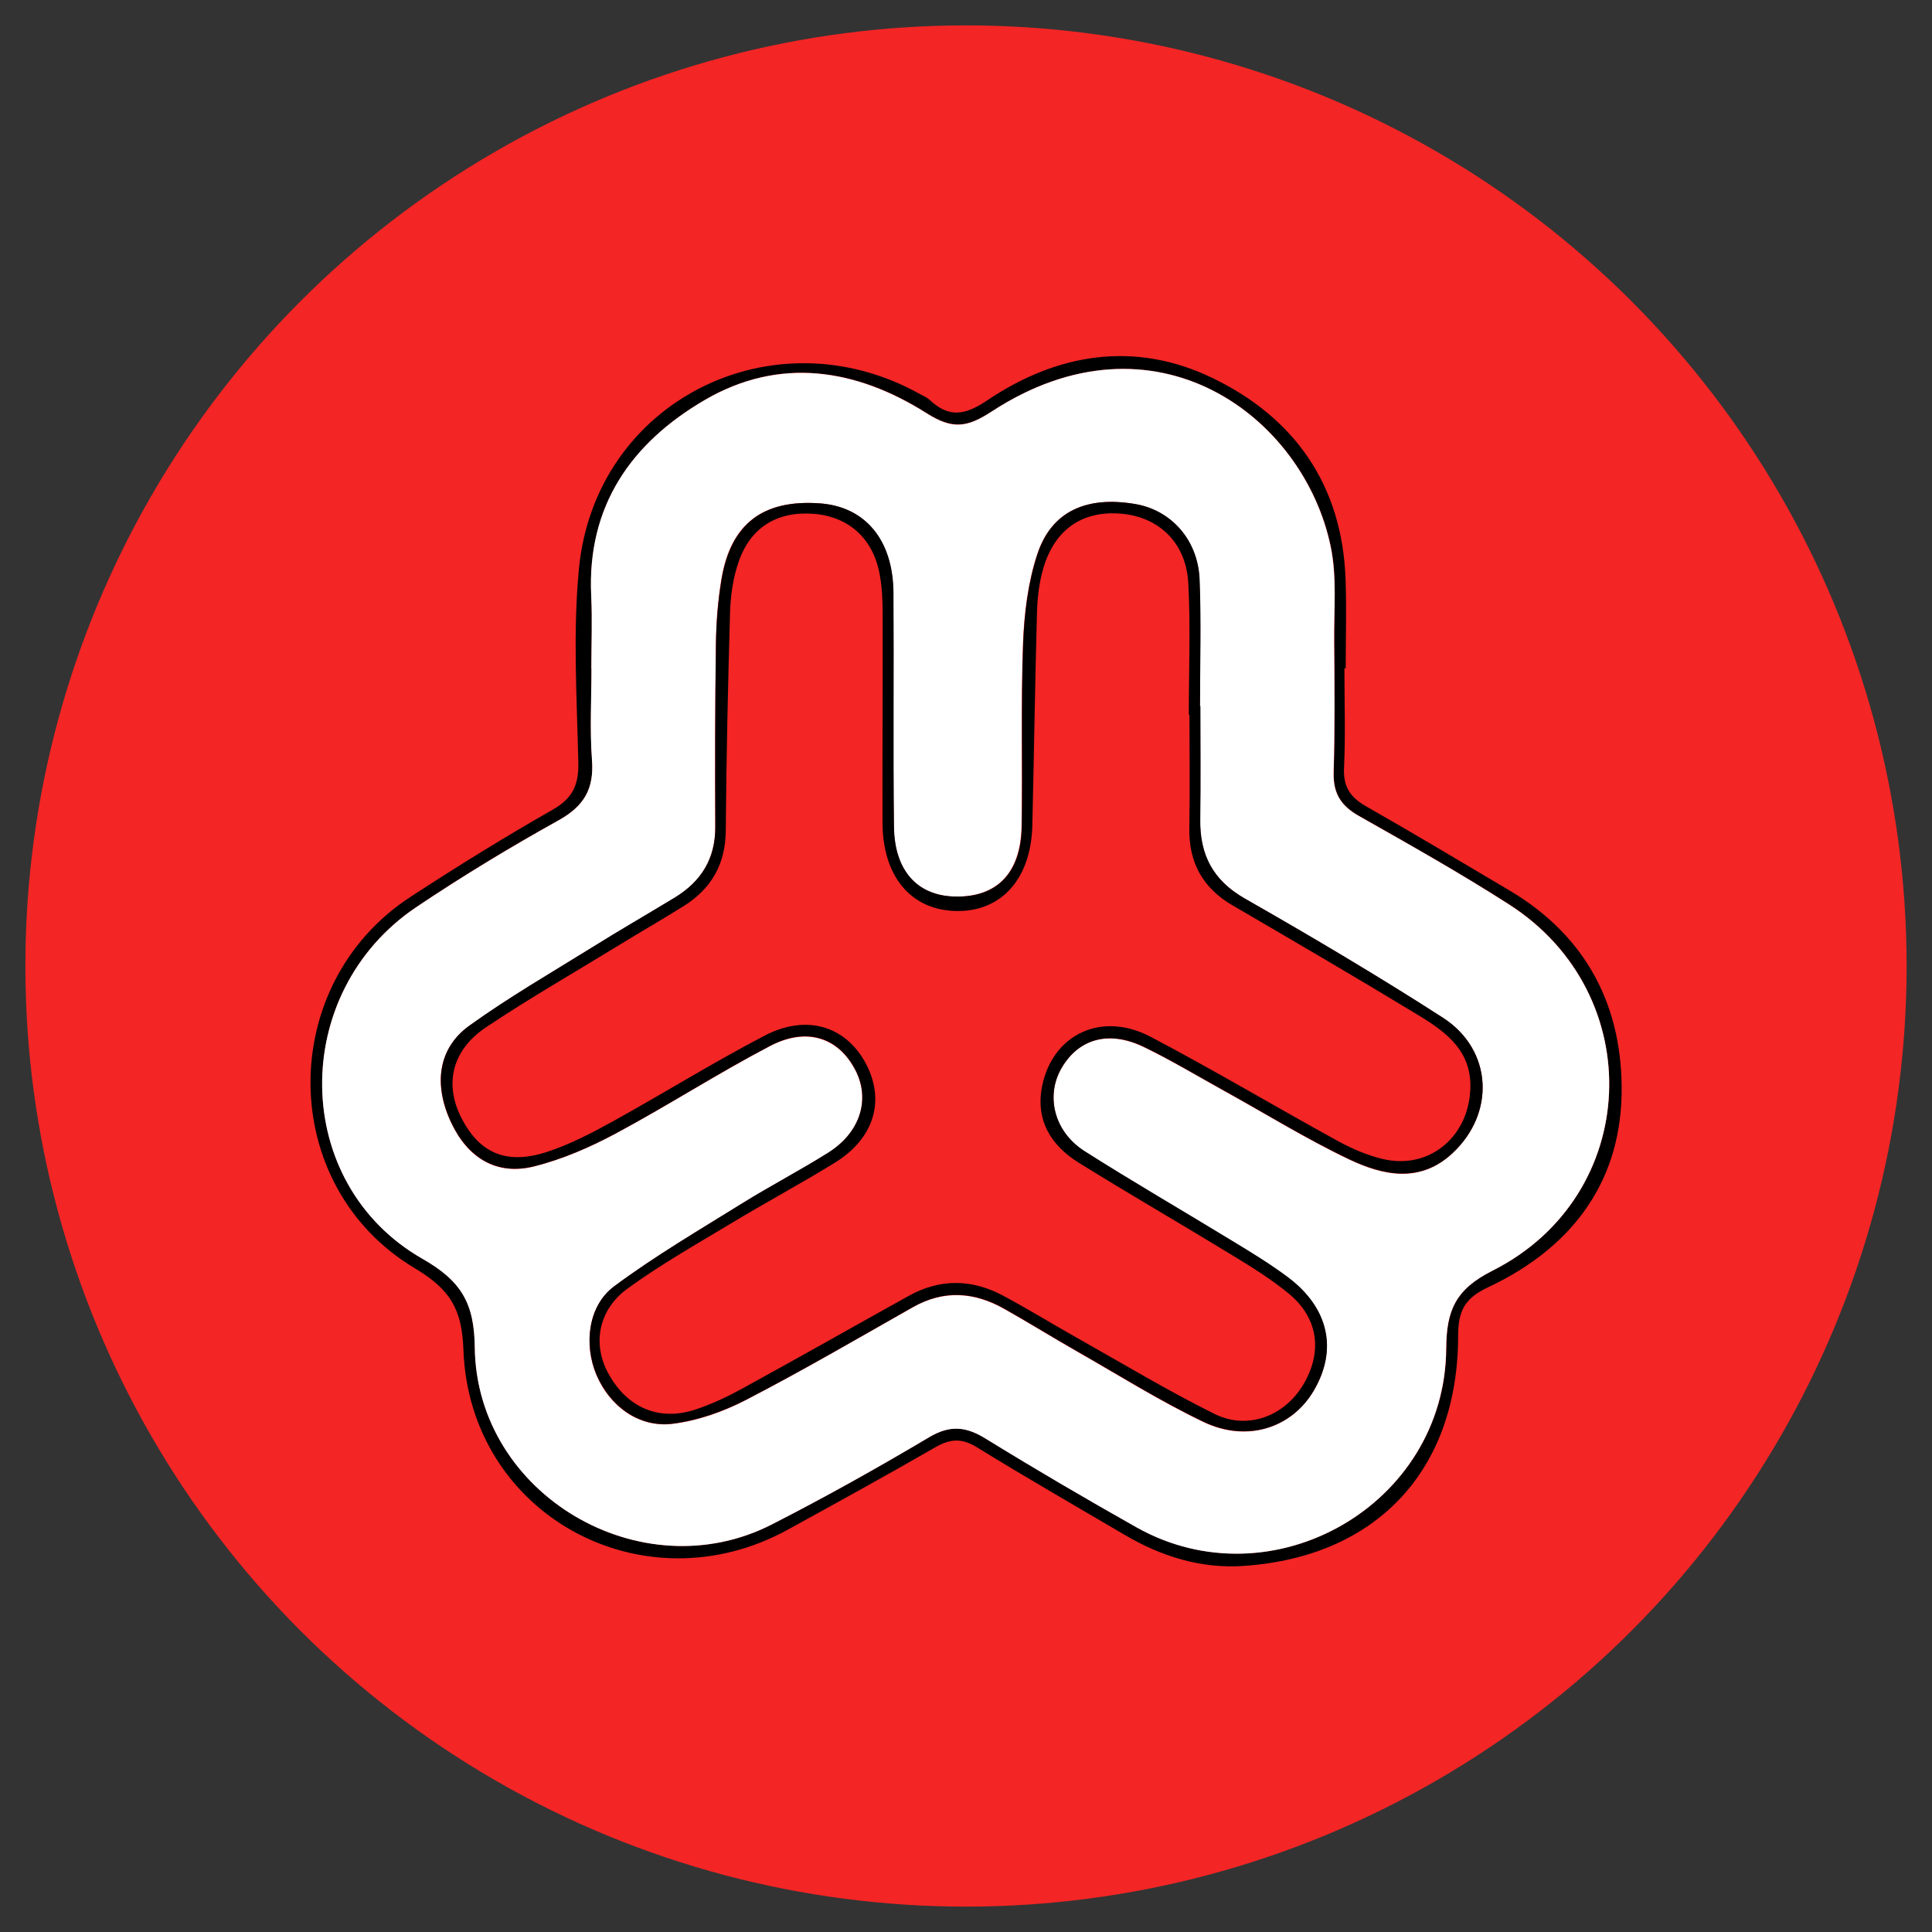 <?xml version="1.0" encoding="utf-8"?>
<!-- Generator: Adobe Illustrator 24.0.1, SVG Export Plug-In . SVG Version: 6.00 Build 0)  -->
<svg version="1.1" xmlns="http://www.w3.org/2000/svg" xmlns:xlink="http://www.w3.org/1999/xlink" x="0px" y="0px"
	 viewBox="0 0 150 150" style="enable-background:new 0 0 150 150;" xml:space="preserve">
<rect x="0" y="0" width="150" height="150" fill="#333333" stroke="none"/>
<style type="text/css">
	.st0{fill:#F32525;}
	.st1{display:none;}
	.st2{display:inline;fill:none;stroke:#FFFFFF;stroke-miterlimit:10;}
	.st3{display:inline;fill:#F32525;}
	.st4{fill:#FFFFFF;}
</style>
<g id="Layer_2">
	<circle class="st0" cx="75" cy="75" r="73.03"/>
</g>
<g id="Layer_1">
</g>
<g id="Layer_3" class="st1">
	<circle class="st2" cx="75" cy="75" r="48"/>
	<path class="st3" d="M81.61,107.33c0,0,9.33,2.69,25.73,1.22c0,0-9.32,8.08-22.54,4.9C84.8,113.45,81.61,114.18,81.61,107.33z"/>
</g>
<g id="Layer_4">
	<path class="st0" d="M110.12,78.79c-4.76-2.89-9.57-5.69-14.38-8.5c-2.33-1.36-3.42-3.33-3.37-6.02c0.06-2.92,0.01-5.85,0.01-8.78
		c-0.02,0-0.04,0-0.05,0c0-3.41,0.14-6.83-0.04-10.23c-0.17-3.11-2.25-5.1-5.13-5.38c-3.01-0.29-5.2,1.15-6.12,4.2
		c-0.33,1.11-0.47,2.32-0.5,3.49c-0.16,5.5-0.24,11-0.36,16.5c-0.1,4.14-2.39,6.71-5.9,6.65c-3.5-0.06-5.71-2.66-5.73-6.82
		c-0.02-5.43,0.02-10.87,0.01-16.3c0-1.04-0.06-2.1-0.25-3.11c-0.53-2.76-2.45-4.42-5.16-4.61c-2.8-0.2-4.88,1.08-5.79,3.78
		c-0.41,1.23-0.61,2.58-0.65,3.88c-0.17,5.64-0.29,11.28-0.33,16.92c-0.02,2.62-1.12,4.54-3.29,5.89c-1.65,1.03-3.34,2.01-5,3.02
		c-3.44,2.1-6.95,4.11-10.3,6.36c-2.7,1.8-3.28,4.45-1.92,7.09c1.4,2.72,3.5,3.64,6.64,2.6c1.76-0.58,3.45-1.46,5.09-2.36
		c3.96-2.18,7.81-4.58,11.81-6.67c3.2-1.67,6.21-0.75,7.77,2.04c1.63,2.92,0.76,5.94-2.36,7.85c-2.67,1.63-5.43,3.12-8.11,4.74
		c-2.68,1.61-5.41,3.17-7.94,5c-2.27,1.65-2.74,4.27-1.56,6.51c1.44,2.73,3.95,3.85,6.8,2.9c1.24-0.41,2.46-0.98,3.61-1.61
		c4.33-2.37,8.63-4.8,12.95-7.21c2.45-1.37,4.94-1.31,7.37-0.01c1.9,1.02,3.74,2.15,5.62,3.21c3.58,2.01,7.1,4.14,10.77,5.96
		c2.56,1.27,5.4,0.17,6.87-2.25c1.54-2.56,1.19-5.22-1.13-7.11c-1.34-1.09-2.83-2.02-4.31-2.93c-3.98-2.43-8.02-4.76-11.98-7.22
		c-2.18-1.35-3.39-3.32-2.83-5.99c0.83-3.97,4.61-5.77,8.4-3.79c4.93,2.58,9.71,5.44,14.59,8.12c1.08,0.6,2.27,1.1,3.47,1.38
		c3.48,0.82,6.49-1.6,6.79-5.19C114.43,81.65,112.35,80.14,110.12,78.79z"/>
	<path d="M117.22,69.15c-3.71-2.2-7.41-4.41-11.16-6.55c-1.23-0.7-1.78-1.52-1.71-2.98c0.12-2.57,0.03-5.15,0.03-7.73
		c0.03,0,0.06,0,0.1,0c0-2.3,0.07-4.6-0.01-6.89c-0.25-7.33-3.95-12.58-10.37-15.67c-6-2.88-12-1.91-17.43,1.74
		c-1.75,1.18-2.98,1.39-4.49-0.02c-0.2-0.19-0.47-0.3-0.71-0.43c-11.43-6.41-25.27,0.54-26.52,13.53
		c-0.48,4.97-0.16,10.02-0.05,15.03c0.04,1.73-0.41,2.78-1.98,3.68c-3.75,2.13-7.42,4.41-11.03,6.76
		c-10.46,6.8-10.4,22.45,0.32,28.85c2.75,1.64,3.66,3.18,3.77,6.33c0.46,12.79,13.92,20.14,25.17,13.97
		c3.84-2.11,7.68-4.22,11.48-6.41c1.16-0.67,2.07-0.71,3.24,0.02c3.79,2.34,7.65,4.55,11.49,6.81c2.83,1.66,5.9,2.61,9.16,2.39
		c10.38-0.69,16.68-7.45,16.69-17.87c0-1.89,0.47-2.9,2.33-3.77c6.26-2.94,10.21-7.87,10.36-14.94
		C126.03,78.24,123.24,72.72,117.22,69.15z M115.88,98.65c-2.88,1.45-3.57,3.09-3.59,6.05c-0.08,12.13-13.49,19.81-24.05,13.87
		c-3.94-2.22-7.85-4.51-11.7-6.88c-1.53-0.94-2.76-1.09-4.38-0.12c-4.01,2.38-8.08,4.66-12.23,6.78
		c-10.15,5.2-22.93-2.32-23.06-13.75c-0.04-3.43-1.03-5.15-4.07-6.88c-10.22-5.84-10.37-20.64-0.47-27.3
		c3.58-2.41,7.28-4.65,11.05-6.74c1.98-1.1,2.75-2.45,2.59-4.68c-0.17-2.35-0.04-4.73-0.04-7.1c0,0-0.01,0-0.01,0
		c0-1.88,0.08-3.76-0.01-5.64c-0.34-6.99,3.13-11.9,8.83-15.22c5.81-3.38,11.75-2.42,17.2,1.03c1.98,1.25,3.11,1.14,5.05-0.12
		c12.7-8.29,24.27,0.4,26.34,10.52c0.48,2.35,0.24,4.85,0.26,7.28c0.03,3.41,0.06,6.83-0.04,10.24c-0.04,1.6,0.57,2.56,1.94,3.34
		c3.93,2.23,7.88,4.45,11.69,6.89C128.04,77.2,127.41,92.85,115.88,98.65z"/>
	<path class="st4" d="M117.17,70.23c-3.8-2.44-7.75-4.66-11.69-6.89c-1.37-0.78-1.98-1.74-1.94-3.34c0.1-3.41,0.07-6.82,0.04-10.24
		c-0.02-2.43,0.22-4.94-0.26-7.28c-2.07-10.13-13.64-18.82-26.34-10.52c-1.94,1.27-3.06,1.38-5.05,0.12
		c-5.46-3.45-11.39-4.41-17.2-1.03c-5.7,3.32-9.17,8.22-8.83,15.22c0.09,1.88,0.01,3.76,0.01,5.64c0,0,0.01,0,0.01,0
		c0,2.37-0.14,4.75,0.04,7.1c0.17,2.23-0.61,3.58-2.59,4.68c-3.77,2.1-7.47,4.34-11.05,6.74c-9.9,6.66-9.75,21.46,0.47,27.3
		c3.03,1.73,4.03,3.45,4.07,6.88c0.13,11.43,12.91,18.94,23.06,13.75c4.15-2.12,8.23-4.4,12.23-6.78c1.63-0.96,2.86-0.82,4.38,0.12
		c3.85,2.37,7.76,4.66,11.7,6.88c10.55,5.94,23.97-1.74,24.05-13.87c0.02-2.96,0.71-4.6,3.59-6.05
		C127.41,92.85,128.04,77.2,117.17,70.23z M112.74,89.57c-2.51,2.32-5.37,1.7-8,0.45c-3.32-1.58-6.47-3.54-9.7-5.32
		c-2.07-1.15-4.1-2.37-6.23-3.4c-2.7-1.31-5.02-0.67-6.36,1.57c-1.3,2.17-0.64,5,1.76,6.53c3.76,2.39,7.62,4.62,11.42,6.94
		c1.48,0.91,2.98,1.81,4.37,2.85c3.16,2.38,3.85,5.62,2,8.78c-1.71,2.91-5.19,4.06-8.58,2.43c-3.38-1.62-6.58-3.63-9.84-5.49
		c-1.87-1.07-3.71-2.21-5.59-3.27c-2.35-1.33-4.72-1.51-7.14-0.13c-4.3,2.44-8.58,4.93-12.96,7.2c-1.75,0.91-3.72,1.6-5.67,1.84
		c-2.62,0.32-4.88-1.36-5.91-3.78c-1-2.35-0.67-5.37,1.36-6.88c3.16-2.36,6.59-4.36,9.95-6.45c2.19-1.36,4.48-2.55,6.66-3.92
		c2.51-1.57,3.31-4.16,2.12-6.44c-1.3-2.5-3.76-3.35-6.62-1.86c-4.07,2.13-7.94,4.63-11.99,6.8c-2,1.07-4.15,2-6.34,2.55
		c-2.89,0.72-5.13-0.65-6.42-3.39c-1.39-2.94-1.04-5.78,1.4-7.53c3.04-2.19,6.31-4.08,9.5-6.06c2.13-1.32,4.3-2.58,6.44-3.88
		c2.06-1.25,3.17-3.02,3.16-5.5c-0.02-4.74-0.02-9.47,0.05-14.21C55.6,48.31,55.73,46.64,56,45c0.71-4.33,3.22-6.23,7.62-5.92
		c3.52,0.25,5.7,2.82,5.73,6.92c0.05,6.06-0.03,12.12,0.04,18.18c0.04,3.43,1.83,5.37,4.75,5.43c3.24,0.06,5.1-1.82,5.17-5.43
		c0.08-4.74-0.06-9.48,0.11-14.21c0.09-2.33,0.38-4.75,1.11-6.95c1.1-3.32,3.8-4.52,7.58-3.89c2.8,0.47,4.89,2.78,5.01,5.87
		c0.13,3.27,0.03,6.55,0.03,9.82c0.01,0,0.02,0,0.03,0c0,2.93,0.03,5.85-0.01,8.78c-0.04,2.75,0.97,4.73,3.46,6.16
		c5.2,2.97,10.36,6.02,15.39,9.26C115.89,81.51,116.12,86.44,112.74,89.57z"/>
	<path d="M112.04,79.02c-5.03-3.24-10.19-6.29-15.39-9.26c-2.49-1.42-3.5-3.41-3.46-6.16c0.04-2.92,0.01-5.85,0.01-8.78
		c-0.01,0-0.02,0-0.03,0c0-3.27,0.1-6.55-0.03-9.82c-0.12-3.09-2.21-5.4-5.01-5.87c-3.78-0.64-6.49,0.57-7.58,3.89
		c-0.73,2.2-1.02,4.62-1.11,6.95c-0.18,4.73-0.03,9.47-0.11,14.21c-0.06,3.62-1.93,5.5-5.17,5.43c-2.93-0.06-4.71-2-4.75-5.43
		c-0.07-6.06,0-12.12-0.04-18.18c-0.03-4.1-2.21-6.68-5.73-6.92c-4.4-0.31-6.9,1.59-7.62,5.92c-0.27,1.64-0.41,3.32-0.43,4.98
		c-0.07,4.74-0.07,9.47-0.05,14.21c0.01,2.48-1.1,4.25-3.16,5.5c-2.14,1.3-4.32,2.55-6.44,3.88c-3.19,1.98-6.46,3.87-9.5,6.06
		c-2.44,1.76-2.79,4.59-1.4,7.53c1.29,2.74,3.53,4.11,6.42,3.39c2.19-0.54,4.34-1.48,6.34-2.55c4.05-2.17,7.92-4.67,11.99-6.8
		c2.86-1.5,5.32-0.65,6.62,1.86c1.19,2.28,0.39,4.87-2.12,6.44c-2.18,1.37-4.47,2.56-6.66,3.92c-3.36,2.09-6.79,4.1-9.95,6.45
		c-2.03,1.51-2.36,4.53-1.36,6.88c1.04,2.42,3.3,4.11,5.91,3.78c1.94-0.24,3.92-0.94,5.67-1.84c4.39-2.27,8.66-4.76,12.96-7.2
		c2.43-1.38,4.8-1.2,7.14,0.13c1.88,1.06,3.71,2.2,5.59,3.27c3.27,1.86,6.46,3.87,9.84,5.49c3.4,1.63,6.88,0.48,8.58-2.43
		c1.86-3.17,1.16-6.4-2-8.78c-1.39-1.04-2.88-1.95-4.37-2.85c-3.8-2.32-7.66-4.55-11.42-6.94c-2.41-1.53-3.07-4.36-1.76-6.53
		c1.34-2.23,3.67-2.87,6.36-1.57c2.13,1.03,4.16,2.26,6.23,3.4c3.23,1.79,6.38,3.74,9.7,5.32c2.63,1.25,5.49,1.87,8-0.45
		C116.12,86.44,115.89,81.51,112.04,79.02z M107.38,89.99c-1.2-0.28-2.38-0.79-3.47-1.38c-4.88-2.68-9.66-5.53-14.59-8.12
		c-3.79-1.99-7.57-0.19-8.4,3.79c-0.55,2.67,0.66,4.64,2.83,5.99c3.96,2.46,8,4.79,11.98,7.22c1.48,0.9,2.97,1.83,4.31,2.93
		c2.32,1.89,2.67,4.55,1.13,7.11c-1.46,2.42-4.3,3.52-6.87,2.25c-3.67-1.82-7.19-3.95-10.77-5.96c-1.88-1.06-3.72-2.19-5.62-3.21
		c-2.44-1.31-4.92-1.36-7.37,0.01c-4.32,2.4-8.62,4.84-12.95,7.21c-1.15,0.63-2.36,1.2-3.61,1.61c-2.85,0.94-5.36-0.18-6.8-2.9
		c-1.18-2.24-0.72-4.86,1.56-6.51c2.52-1.83,5.26-3.39,7.94-5c2.68-1.62,5.44-3.1,8.11-4.74c3.12-1.91,3.99-4.93,2.36-7.85
		c-1.56-2.79-4.56-3.71-7.77-2.04c-4.01,2.09-7.85,4.48-11.81,6.67c-1.63,0.9-3.32,1.78-5.09,2.36c-3.14,1.03-5.24,0.11-6.64-2.6
		c-1.36-2.64-0.78-5.29,1.92-7.09c3.35-2.24,6.86-4.25,10.3-6.36c1.66-1.02,3.35-1.99,5-3.02c2.17-1.35,3.27-3.27,3.29-5.89
		c0.04-5.64,0.17-11.28,0.33-16.92c0.04-1.3,0.23-2.65,0.65-3.88c0.91-2.71,2.99-3.98,5.79-3.78c2.71,0.19,4.63,1.86,5.16,4.61
		c0.2,1.02,0.25,2.07,0.25,3.11c0.02,5.43-0.03,10.87-0.01,16.3c0.02,4.16,2.23,6.76,5.73,6.82c3.51,0.06,5.8-2.51,5.9-6.65
		c0.13-5.5,0.21-11,0.36-16.5c0.03-1.17,0.17-2.37,0.5-3.49c0.91-3.05,3.1-4.49,6.12-4.2c2.88,0.28,4.96,2.27,5.13,5.38
		c0.18,3.4,0.04,6.82,0.04,10.23c0.02,0,0.04,0,0.05,0c0,2.93,0.04,5.85-0.01,8.78c-0.05,2.69,1.04,4.67,3.37,6.02
		c4.81,2.81,9.62,5.61,14.38,8.5c2.23,1.35,4.31,2.87,4.05,6.01C113.88,88.39,110.87,90.81,107.38,89.99z"/>
</g>
</svg>
